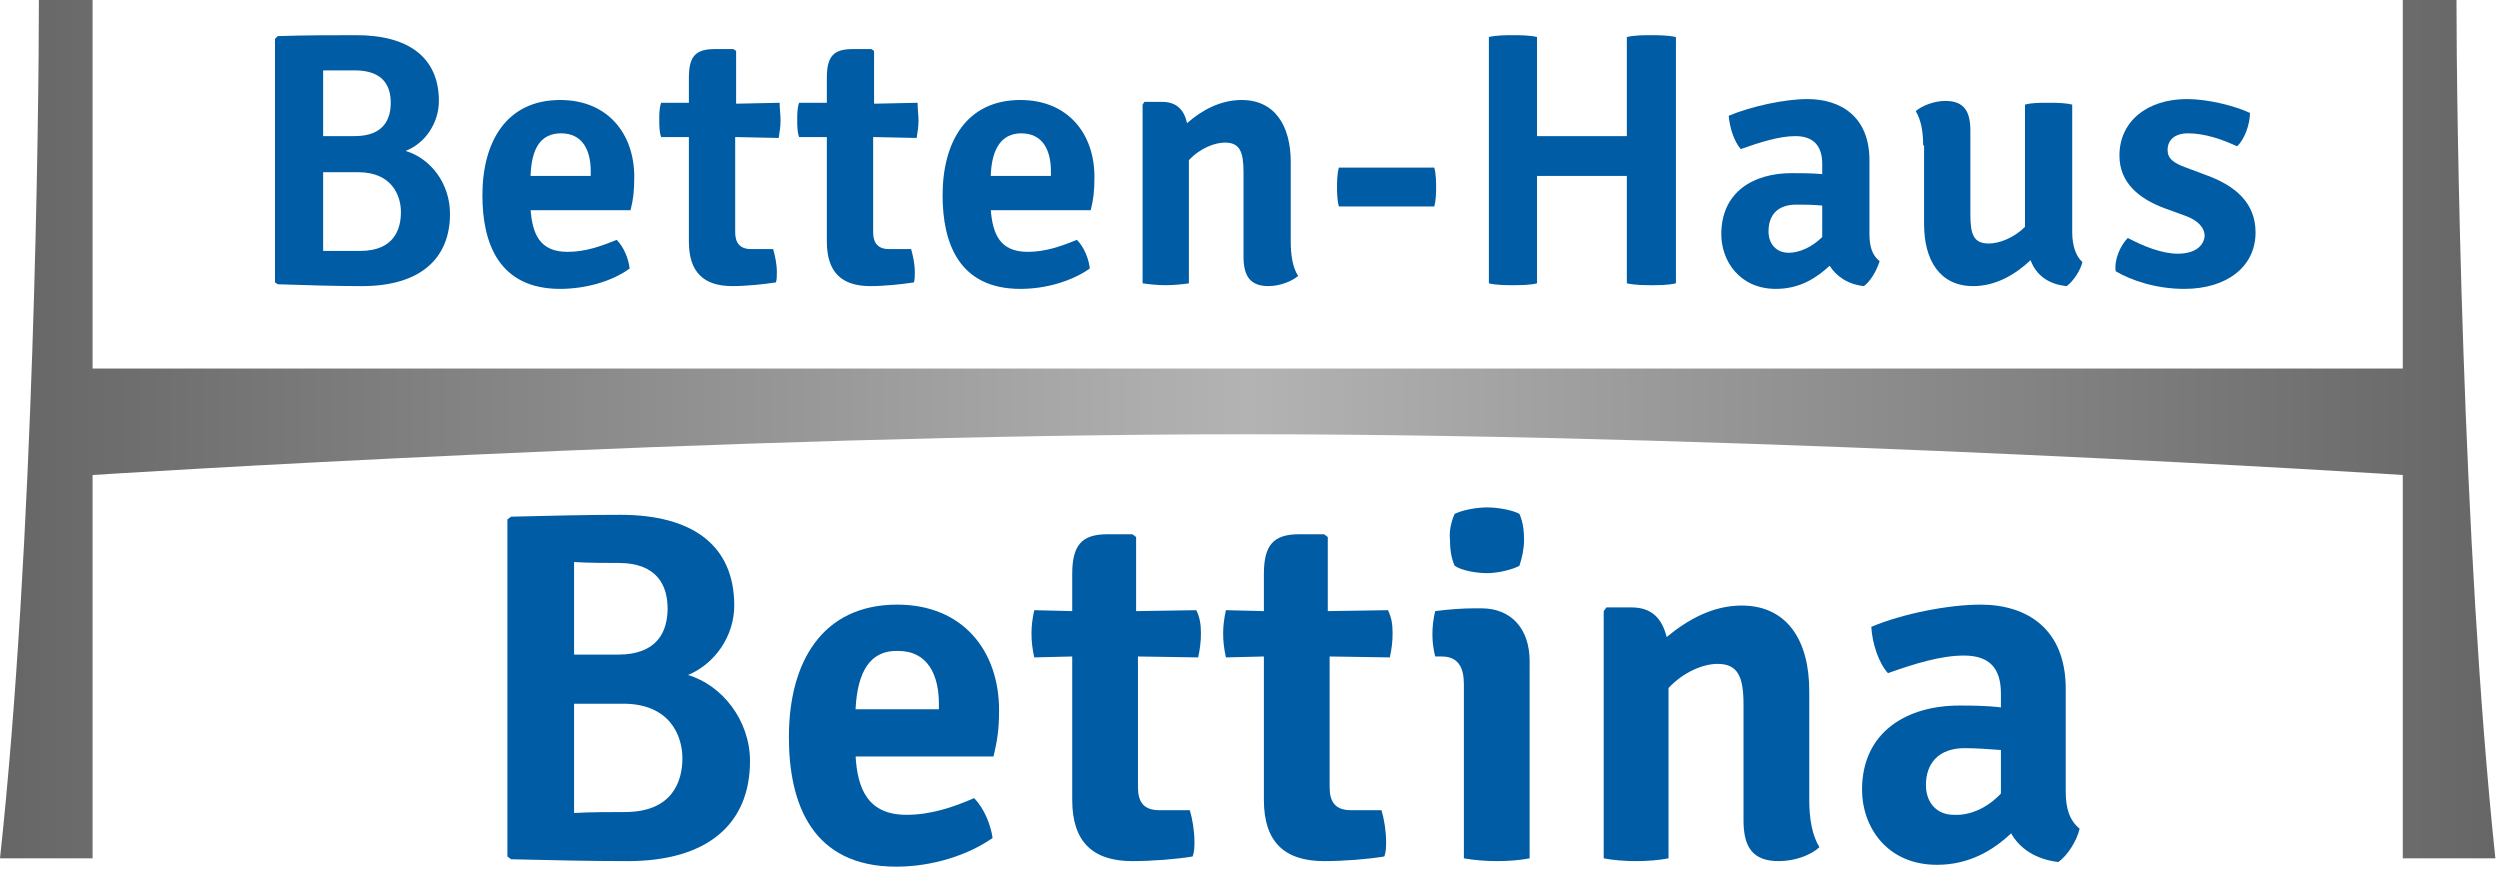 <?xml version="1.0" encoding="utf-8"?>
<!-- Generator: Adobe Illustrator 26.3.1, SVG Export Plug-In . SVG Version: 6.00 Build 0)  -->
<svg version="1.1" id="Ebene_1" xmlns="http://www.w3.org/2000/svg" xmlns:xlink="http://www.w3.org/1999/xlink" x="0px" y="0px"
	 width="270px" height="94px" viewBox="0 0 270 94" style="enable-background:new 0 0 270 94;" xml:space="preserve">
<style type="text/css">
	.st0{fill:#005CA4;}
</style>
<g>
	<g>
		<path class="st0" d="M67,55.6c7.8,0,12.3,3.3,12.3,9.8c0,3.3-2.1,6.3-5,7.5C78,74,81,77.8,81,82.2C81,89,76.4,93,67.8,93
			c-4.3,0-8.3-0.1-12.6-0.2l-0.4-0.3V56.1l0.4-0.3C59.3,55.7,63.3,55.6,67,55.6z M62,70.7h4.7c4.4,0,5.4-2.6,5.4-5
			c0-2.3-1-4.9-5.3-4.9c-1.2,0-3.2,0-4.8-0.1V70.7z M62,76v11.8c1.9-0.1,3.9-0.1,5.5-0.1c5.1,0,6.2-3.3,6.2-5.8
			c0-2.5-1.4-5.9-6.4-5.9H62z"/>
		<path class="st0" d="M92.4,81.6c0.2,3.7,1.4,6.4,5.5,6.4c2.6,0,5-0.8,7.3-1.8c1.1,1.1,1.8,2.9,2,4.3c-2.7,1.9-6.6,3.1-10.4,3.1
			c-9.1,0-11.6-6.8-11.6-14c0-8.1,3.6-14.3,11.7-14.3c7.1,0,11,5,11,11.4c0,2.1-0.2,3.3-0.6,5H92.4z M92.4,76.6h9V76
			c0-3.1-1.2-5.7-4.4-5.7C94,70.2,92.6,72.5,92.4,76.6z"/>
		<path class="st0" d="M129.7,68.4c0,0.9-0.1,1.7-0.3,2.6l-6.5-0.1V85c0,1.6,0.6,2.5,2.3,2.5h3.3c0.3,1,0.5,2.3,0.5,3.4
			c0,0.5,0,1.1-0.2,1.6c-1.8,0.3-4.4,0.5-6.5,0.5c-4.3,0-6.5-2.1-6.5-6.6V70.9l-4.1,0.1c-0.2-0.9-0.3-1.7-0.3-2.6
			c0-0.8,0.1-1.6,0.3-2.5l4.1,0.1V62c0-3.1,1-4.3,3.8-4.3h2.7l0.4,0.3V66l6.5-0.1C129.6,66.7,129.7,67.5,129.7,68.4z"/>
		<path class="st0" d="M150.4,68.4c0,0.9-0.1,1.7-0.3,2.6l-6.5-0.1V85c0,1.6,0.6,2.5,2.3,2.5h3.3c0.3,1,0.5,2.3,0.5,3.4
			c0,0.5,0,1.1-0.2,1.6c-1.8,0.3-4.4,0.5-6.5,0.5c-4.3,0-6.5-2.1-6.5-6.6V70.9l-4.1,0.1c-0.2-0.9-0.3-1.7-0.3-2.6
			c0-0.8,0.1-1.6,0.3-2.5l4.1,0.1V62c0-3.1,1-4.3,3.8-4.3h2.7l0.4,0.3V66l6.5-0.1C150.3,66.7,150.4,67.5,150.4,68.4z"/>
		<path class="st0" d="M165.2,92.7c-1,0.2-2.3,0.3-3.5,0.3s-2.5-0.1-3.6-0.3V73.9c0-1.8-0.6-3-2.4-3H155c-0.2-0.8-0.3-1.6-0.3-2.4
			c0-0.8,0.1-1.7,0.3-2.5c1.5-0.2,3.1-0.3,4.1-0.3h0.9c3.2,0,5.2,2.2,5.2,5.7V92.7z M157.1,55.5c0.8-0.4,2.3-0.7,3.5-0.7
			c1.2,0,2.8,0.3,3.5,0.7c0.4,0.9,0.5,1.9,0.5,2.8c0,0.9-0.2,1.9-0.5,2.8c-0.7,0.4-2.3,0.8-3.5,0.8c-1.2,0-2.8-0.3-3.5-0.8
			c-0.4-0.9-0.5-1.9-0.5-2.8C156.5,57.4,156.7,56.4,157.1,55.5z"/>
		<path class="st0" d="M195.4,86.4c0,2,0.3,3.8,1.1,5.1c-1,0.9-2.7,1.5-4.4,1.5c-2.8,0-3.8-1.5-3.8-4.4V76.1c0-3-0.6-4.4-2.8-4.4
			c-1.6,0-3.7,0.9-5.3,2.6v18.4c-1,0.2-2.3,0.3-3.5,0.3c-1.2,0-2.5-0.1-3.5-0.3V66l0.3-0.4h2.7c2.2,0,3.3,1.2,3.8,3.2
			c2.3-1.9,5-3.4,8.1-3.4c5,0,7.3,3.9,7.3,9.2V86.4z"/>
		<path class="st0" d="M222.3,93.1c-2.5-0.3-4.2-1.5-5.1-3.1c-1.9,1.8-4.5,3.4-8,3.4c-5.5,0-8.1-4.2-8.1-8.1c0-6.3,4.9-9.1,10.5-9.1
			c1.2,0,2.9,0,4.5,0.2v-1.5c0-2.8-1.3-4.1-4-4.1c-2.5,0-5.4,0.9-8.2,1.9c-1-1.1-1.7-3.2-1.8-5c3.3-1.4,8.3-2.4,11.8-2.4
			c5,0,9.2,2.6,9.2,9.1v11.1c0,1.8,0.4,3.1,1.5,4C224.3,90.8,223.3,92.4,222.3,93.1z M216.1,85.7V81c-1.3-0.1-2.8-0.2-3.9-0.2
			c-2.8,0-4.2,1.6-4.2,4c0,1.8,1.1,3.2,3,3.2C212.7,88.1,214.6,87.3,216.1,85.7z"/>
	</g>
</g>
<g>
	<path class="st0" d="M38.5,3.8c5.6,0,8.9,2.4,8.9,7.1c0,2.4-1.5,4.6-3.6,5.4c2.7,0.8,4.8,3.5,4.8,6.8c0,4.9-3.3,7.8-9.5,7.8
		c-3.1,0-6-0.1-9.1-0.2l-0.3-0.2V4.2L30,3.9C33,3.8,35.9,3.8,38.5,3.8z M34.9,14.7h3.4c3.2,0,3.9-1.9,3.9-3.6c0-1.7-0.7-3.5-3.9-3.5
		c-0.9,0-2.3,0-3.4,0V14.7z M34.9,18.6v8.5c1.4,0,2.8,0,4,0c3.7,0,4.4-2.4,4.4-4.2c0-1.8-1-4.3-4.6-4.3H34.9z"/>
	<path class="st0" d="M57.3,22.6c0.2,2.7,1,4.6,4,4.6c1.9,0,3.6-0.6,5.3-1.3c0.8,0.8,1.3,2.1,1.4,3.1c-1.9,1.4-4.8,2.2-7.5,2.2
		c-6.6,0-8.4-4.9-8.4-10.1c0-5.8,2.6-10.3,8.4-10.3c5.1,0,8,3.6,8,8.3c0,1.5-0.1,2.4-0.4,3.6H57.3z M57.3,19h6.5v-0.5
		c0-2.3-0.9-4.1-3.2-4.1C58.4,14.4,57.4,16,57.3,19z"/>
	<path class="st0" d="M84.3,13c0,0.7-0.1,1.2-0.2,1.9l-4.7-0.1v10.3c0,1.1,0.5,1.8,1.7,1.8h2.4c0.2,0.7,0.4,1.6,0.4,2.5
		c0,0.4,0,0.8-0.1,1.1c-1.3,0.2-3.2,0.4-4.7,0.4c-3.1,0-4.7-1.5-4.7-4.8V14.8l-3,0c-0.2-0.6-0.2-1.2-0.2-1.9c0-0.6,0-1.2,0.2-1.8
		l3,0V8.4c0-2.3,0.7-3.1,2.8-3.1h2l0.3,0.2v5.7l4.7-0.1C84.2,11.8,84.3,12.4,84.3,13z"/>
	<path class="st0" d="M99.2,13c0,0.7-0.1,1.2-0.2,1.9l-4.7-0.1v10.3c0,1.1,0.5,1.8,1.7,1.8h2.4c0.2,0.7,0.4,1.6,0.4,2.5
		c0,0.4,0,0.8-0.1,1.1c-1.3,0.2-3.2,0.4-4.7,0.4c-3.1,0-4.7-1.5-4.7-4.8V14.8l-3,0c-0.2-0.6-0.2-1.2-0.2-1.9c0-0.6,0-1.2,0.2-1.8
		l3,0V8.4c0-2.3,0.7-3.1,2.8-3.1h2l0.3,0.2v5.7l4.7-0.1C99.1,11.8,99.2,12.4,99.2,13z"/>
	<path class="st0" d="M107,22.6c0.2,2.7,1,4.6,4,4.6c1.9,0,3.6-0.6,5.3-1.3c0.8,0.8,1.3,2.1,1.4,3.1c-2,1.4-4.8,2.2-7.5,2.2
		c-6.6,0-8.4-4.9-8.4-10.1c0-5.8,2.6-10.3,8.4-10.3c5.1,0,8,3.6,8,8.3c0,1.5-0.1,2.4-0.4,3.6H107z M107,19h6.5v-0.5
		c0-2.3-0.9-4.1-3.2-4.1C108.2,14.4,107.1,16,107,19z"/>
	<path class="st0" d="M139.4,26.1c0,1.4,0.2,2.8,0.8,3.7c-0.7,0.6-2,1.1-3.2,1.1c-2,0-2.7-1.1-2.7-3.2v-9.1c0-2.2-0.4-3.2-2-3.2
		c-1.1,0-2.7,0.6-3.9,1.9v13.3c-0.7,0.1-1.6,0.2-2.5,0.2c-0.9,0-1.8-0.1-2.5-0.2V11.3l0.2-0.3h1.9c1.6,0,2.4,0.9,2.7,2.3
		c1.6-1.4,3.6-2.5,5.9-2.5c3.6,0,5.3,2.8,5.3,6.7V26.1z"/>
	<path class="st0" d="M144.6,22.3c-0.2-0.7-0.2-1.6-0.2-2.1c0-0.5,0-1.4,0.2-2.1h10.3c0.2,0.7,0.2,1.6,0.2,2.1c0,0.5,0,1.4-0.2,2.1
		H144.6z"/>
	<path class="st0" d="M175.7,21.9c0-1.1,0-1.8,0-2.9c-0.5,0-1.6,0-2.1,0h-5.5c-0.5,0-1.6,0-2.1,0c0,1.1,0,1.8,0,2.9v8.7
		c-0.8,0.2-1.9,0.2-2.6,0.2c-0.7,0-1.8,0-2.6-0.2V4c0.8-0.2,1.9-0.2,2.6-0.2c0.7,0,1.8,0,2.6,0.2v7.8c0,1.1,0,1.8,0,2.9
		c0.5,0,1.6,0,2.1,0h5.5c0.5,0,1.6,0,2.1,0c0-1.1,0-1.8,0-2.9V4c0.8-0.2,1.9-0.2,2.6-0.2c0.7,0,1.8,0,2.7,0.2v26.6
		c-0.9,0.2-1.8,0.2-2.6,0.2c-0.7,0-1.8,0-2.7-0.2V21.9z"/>
	<path class="st0" d="M201.3,30.9c-1.8-0.2-3-1.1-3.7-2.2c-1.4,1.3-3.2,2.5-5.8,2.5c-3.9,0-5.9-3-5.9-5.9c0-4.6,3.5-6.6,7.6-6.6
		c0.9,0,2.1,0,3.3,0.1v-1.1c0-2-1-3-2.9-3c-1.8,0-3.9,0.7-5.9,1.4c-0.7-0.8-1.2-2.3-1.3-3.6c2.4-1,6-1.8,8.5-1.8
		c3.6,0,6.7,1.9,6.7,6.6v8c0,1.3,0.3,2.3,1.1,2.9C202.7,29.2,202,30.4,201.3,30.9z M196.8,25.6v-3.4c-1-0.1-2-0.1-2.8-0.1
		c-2,0-3,1.1-3,2.9c0,1.3,0.8,2.3,2.2,2.3C194.3,27.3,195.7,26.7,196.8,25.6z"/>
	<path class="st0" d="M207.7,15.7c0-1.4-0.2-2.7-0.8-3.7c0.7-0.6,2-1.1,3.2-1.1c2,0,2.7,1.1,2.7,3.2v9.1c0,2.2,0.4,3.1,2,3.1
		c1.1,0,2.7-0.6,3.9-1.8V11.3c0.7-0.2,1.6-0.2,2.5-0.2c0.9,0,1.8,0,2.6,0.2v13.8c0,1.4,0.4,2.6,1.1,3.2c-0.2,0.9-1,2.1-1.7,2.6
		c-2-0.2-3.3-1.2-3.9-2.8c-1.7,1.6-3.8,2.8-6.2,2.8c-3.6,0-5.3-2.8-5.3-6.7V15.7z"/>
	<path class="st0" d="M229.8,25.7c1.7,0.9,3.7,1.7,5.4,1.7c1.8,0,2.8-0.8,2.9-1.9c0-0.9-0.7-1.7-2.1-2.2l-2.2-0.8
		c-2.7-1-4.9-2.7-4.9-5.7c0-3.7,3-6.1,7.3-6.1c2.2,0,5.1,0.7,6.8,1.5c0,1.2-0.6,2.9-1.4,3.6c-1.5-0.7-3.4-1.4-5.3-1.4
		c-1.4,0-2.2,0.7-2.2,1.8c0,0.9,0.6,1.4,2,1.9l2.4,0.9c2.9,1.1,5.1,2.9,5.1,6.1c0,3.7-3.1,6.1-7.7,6.1c-3,0-5.7-0.9-7.4-1.9
		C228.3,28.1,229,26.5,229.8,25.7z"/>
</g>
<g>
	<defs>
		<path id="SVGID_1_" d="M259.5,0v39.8H134.8H10V0H4.2c0,11.6-0.5,58.6-4.2,92.7h10V51.3c0,0,68.3-4.4,124.7-4.4h0h0.1h0
			c56.4,0,124.7,4.4,124.7,4.4v41.4h10c-3.6-34.1-4.2-81.1-4.2-92.7H259.5z"/>
	</defs>
	
		<linearGradient id="SVGID_00000036962744824937122520000005200787180759591581_" gradientUnits="userSpaceOnUse" x1="0" y1="46.37" x2="269.5" y2="46.37">
		<stop  offset="0" style="stop-color:#666666"/>
		<stop  offset="0.5" style="stop-color:#B3B3B3"/>
		<stop  offset="1" style="stop-color:#666666"/>
	</linearGradient>
	<use xlink:href="#SVGID_1_"  style="overflow:visible;fill:url(#SVGID_00000036962744824937122520000005200787180759591581_);"/>
	<clipPath id="SVGID_00000170959154370086991610000011341519942063742125_">
		<use xlink:href="#SVGID_1_"  style="overflow:visible;"/>
	</clipPath>
</g>
</svg>
